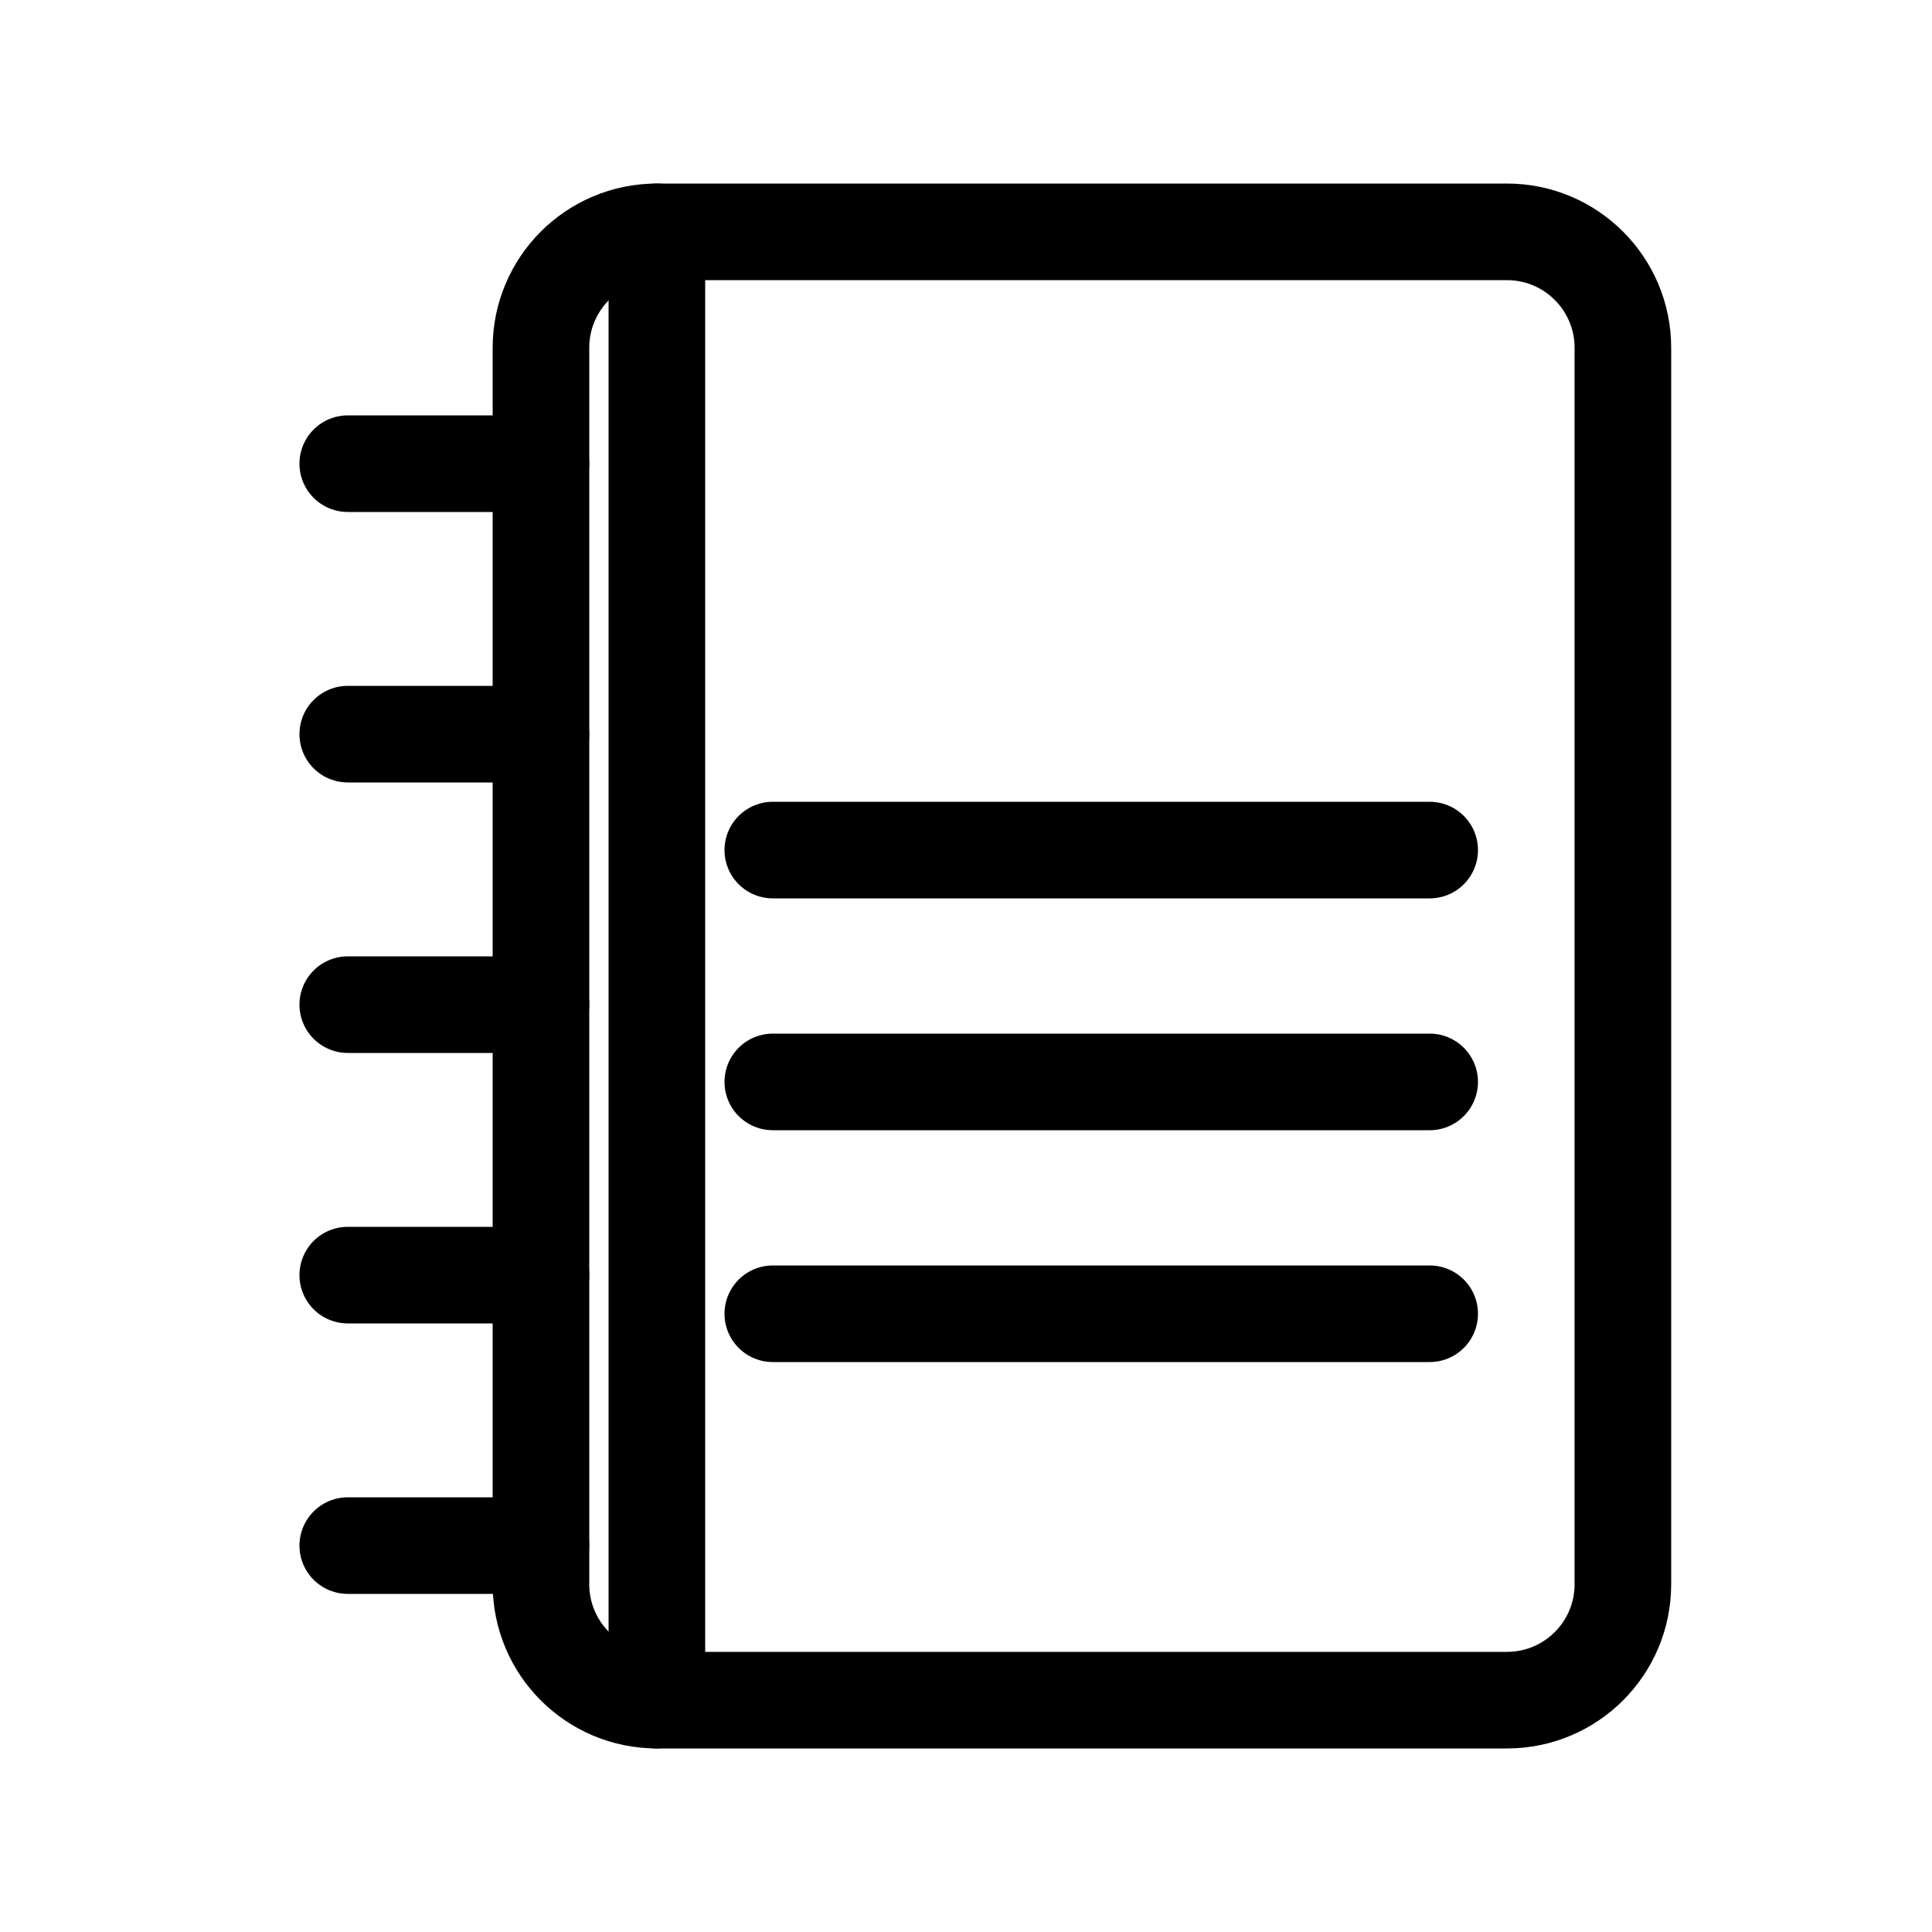 <svg width="40" height="40" viewBox="0 0 40 40" fill="none" xmlns="http://www.w3.org/2000/svg">
<path d="M31.2 4.8H13.6C12.274 4.8 11.2 5.875 11.2 7.2V32.8C11.2 34.126 12.274 35.2 13.6 35.2H31.2C32.525 35.2 33.6 34.126 33.6 32.8V7.2C33.6 5.875 32.525 4.8 31.2 4.8Z" stroke="black" stroke-width="2" stroke-linecap="round" stroke-linejoin="round"/>
<path d="M13.6 4.8V35.2" stroke="black" stroke-width="2" stroke-linecap="round" stroke-linejoin="round"/>
<path d="M7.2 9.6H11.2" stroke="black" stroke-width="2" stroke-linecap="round" stroke-linejoin="round"/>
<path d="M7.2 15.2H11.2" stroke="black" stroke-width="2" stroke-linecap="round" stroke-linejoin="round"/>
<path d="M7.2 20.8H11.2" stroke="black" stroke-width="2" stroke-linecap="round" stroke-linejoin="round"/>
<path d="M7.2 26.4H11.2" stroke="black" stroke-width="2" stroke-linecap="round" stroke-linejoin="round"/>
<path d="M7.2 32H11.2" stroke="black" stroke-width="2" stroke-linecap="round" stroke-linejoin="round"/>
<path d="M16 17.6H29.6" stroke="black" stroke-width="2" stroke-linecap="round" stroke-linejoin="round"/>
<path d="M16 22.4H29.6" stroke="black" stroke-width="2" stroke-linecap="round" stroke-linejoin="round"/>
<path d="M16 27.2H29.6" stroke="black" stroke-width="2" stroke-linecap="round" stroke-linejoin="round"/>
</svg>

